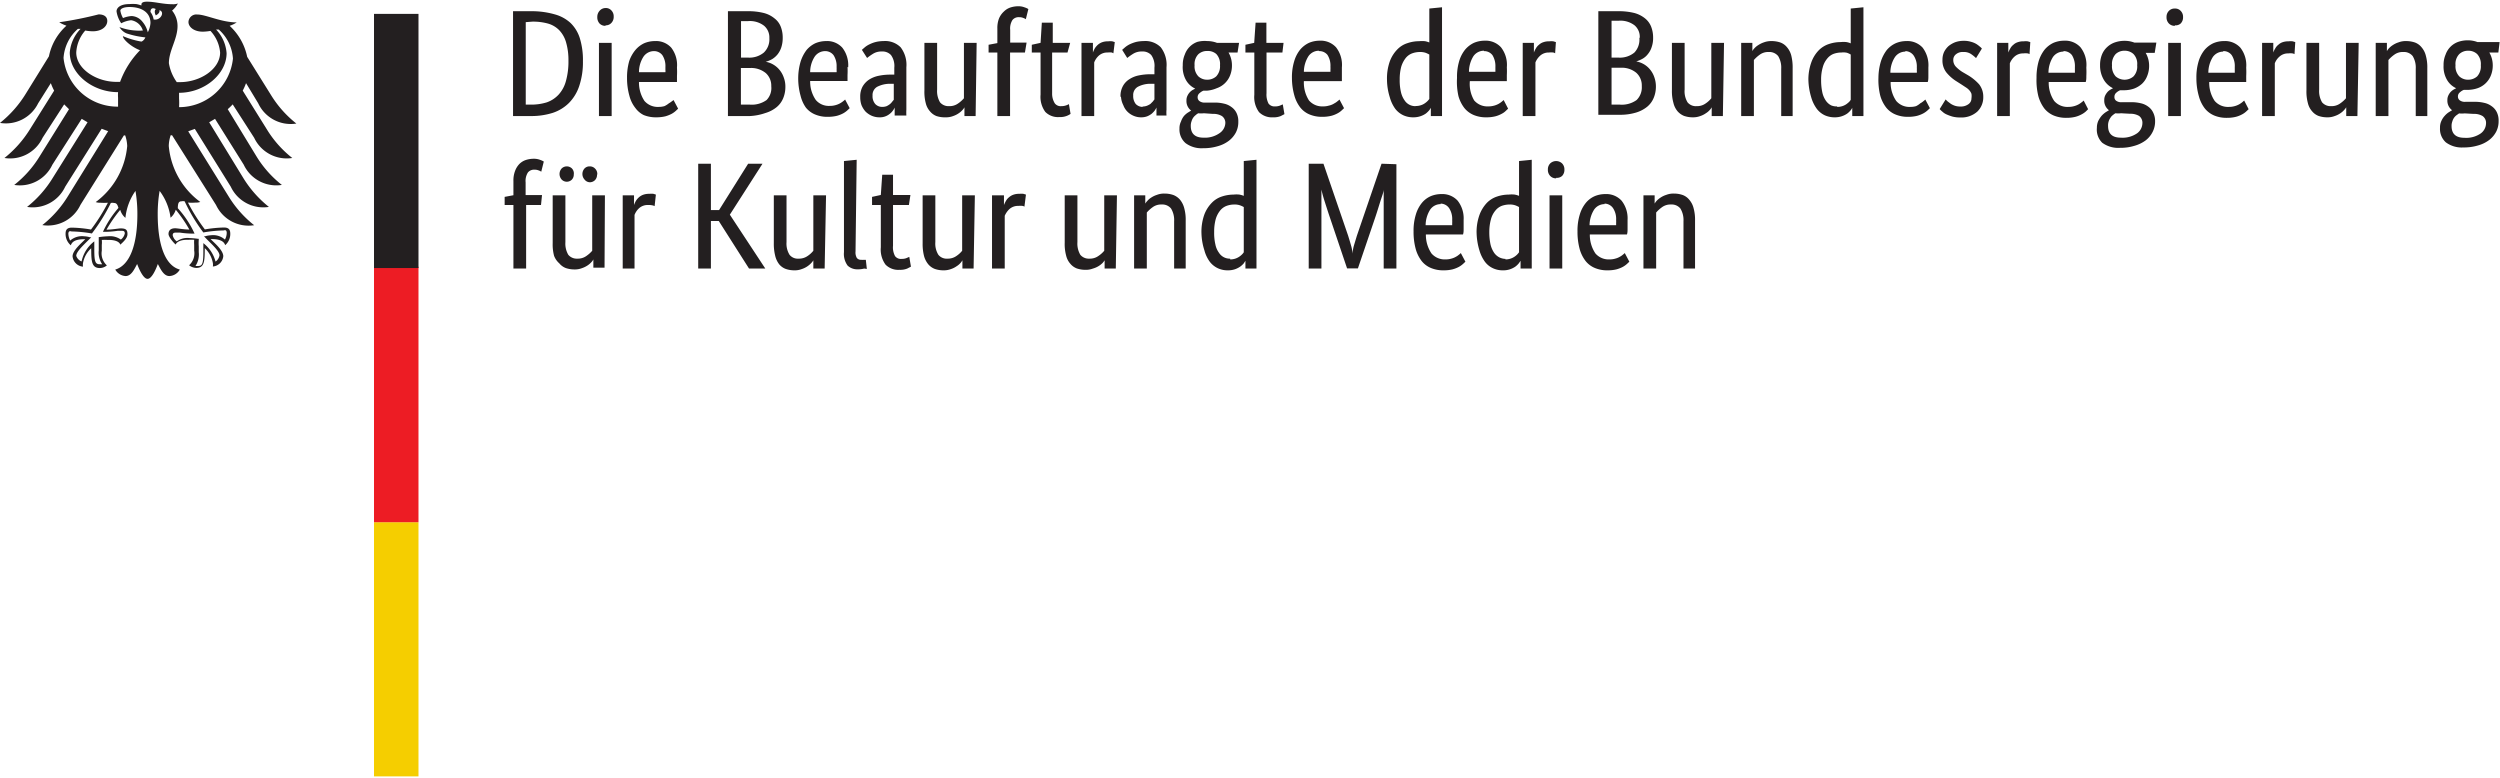 <?xml version="1.0" encoding="UTF-8"?>
<svg xmlns="http://www.w3.org/2000/svg" width="235.2" height="73.2" viewBox="0 0 196.72 60.96">
  <g>
    <g>
      <path d="M40.37,9V.75h1.54A6.51,6.51,0,0,1,43.66,1a3,3,0,0,1,1.24.68,2.87,2.87,0,0,1,.73,1.21,5.85,5.85,0,0,1,.24,1.8,5.87,5.87,0,0,1-.29,1.94,3.44,3.44,0,0,1-.81,1.34,3.27,3.27,0,0,1-1.28.78A5.56,5.56,0,0,1,41.8,9Zm1-7.39V8.1h.4a4.08,4.08,0,0,0,1.26-.18,2.3,2.3,0,0,0,.92-.6,2.56,2.56,0,0,0,.58-1.07,5.67,5.67,0,0,0,.2-1.6,5,5,0,0,0-.19-1.46A2.29,2.29,0,0,0,44,2.24a2,2,0,0,0-.89-.52,4.4,4.4,0,0,0-1.21-.15ZM48.13,9h-1V3.24h1Zm-.48-7.1a.62.62,0,0,1-.48-.19.72.72,0,0,1-.17-.5.7.7,0,0,1,.17-.48A.62.62,0,0,1,47.65.5a.58.58,0,0,1,.46.19.66.66,0,0,1,.18.48.68.68,0,0,1-.18.5A.58.58,0,0,1,47.65,1.86Zm5.62,3.31a5.85,5.85,0,0,1,0,.64c0,.18,0,.33,0,.47H50.28a2.61,2.61,0,0,0,.43,1.49,1.38,1.38,0,0,0,1.12.47,1.63,1.63,0,0,0,.45-.06A1.6,1.6,0,0,0,52.63,8a1.8,1.8,0,0,0,.25-.17A1.16,1.16,0,0,0,53,7.74l.36.68-.18.17a1.77,1.77,0,0,1-.32.23,2.6,2.6,0,0,1-.5.2,3,3,0,0,1-.71.08,2.54,2.54,0,0,1-1-.18A1.79,1.79,0,0,1,50,8.37a2.56,2.56,0,0,1-.47-.95A5.13,5.13,0,0,1,49.34,6a4.65,4.65,0,0,1,.17-1.32A2.79,2.79,0,0,1,50,3.8a2.06,2.06,0,0,1,.69-.53,2.19,2.19,0,0,1,.85-.17,1.61,1.61,0,0,1,1.28.52A2.24,2.24,0,0,1,53.27,5.17ZM51.46,3.89a1,1,0,0,0-.82.43,2.24,2.24,0,0,0-.36,1.23h2.08a.65.65,0,0,0,0-.17c0-.07,0-.16,0-.24a1.56,1.56,0,0,0-.24-.93A.82.82,0,0,0,51.46,3.89ZM61.59,2.84a2.37,2.37,0,0,1-.11.75,1.8,1.8,0,0,1-.29.55,1.7,1.7,0,0,1-.43.38,2.28,2.28,0,0,1-.51.21v0a1.73,1.73,0,0,1,.6.22,1.79,1.79,0,0,1,.49.42,1.88,1.88,0,0,1,.33.59,2,2,0,0,1,.13.74,2.31,2.31,0,0,1-.17.89,1.79,1.79,0,0,1-.52.71,2.52,2.52,0,0,1-.88.46A4.34,4.34,0,0,1,59,9H57.28V.75h1.58A4.93,4.93,0,0,1,60.1.89a2.19,2.19,0,0,1,.85.43,1.51,1.51,0,0,1,.49.66A2.35,2.35,0,0,1,61.59,2.84Zm-1.05,0a1.2,1.2,0,0,0-.41-.94,1.82,1.82,0,0,0-1.27-.37h-.55V4.4h.54A1.78,1.78,0,0,0,60.11,4,1.44,1.44,0,0,0,60.54,2.88Zm.15,3.78a1.32,1.32,0,0,0-.43-1A1.82,1.82,0,0,0,59,5.22h-.7V8.1H59a2,2,0,0,0,1.32-.36A1.35,1.35,0,0,0,60.69,6.66Zm6-1.49a5.85,5.85,0,0,1,0,.64c0,.18,0,.33,0,.47H63.75a2.54,2.54,0,0,0,.44,1.49,1.34,1.34,0,0,0,1.11.47,1.58,1.58,0,0,0,.45-.06A1.6,1.6,0,0,0,66.1,8a1.8,1.8,0,0,0,.25-.17,1.16,1.16,0,0,0,.15-.13l.36.68-.18.17a1.77,1.77,0,0,1-.32.23,2.36,2.36,0,0,1-.5.2,3,3,0,0,1-.71.08,2.45,2.45,0,0,1-1-.18,1.82,1.82,0,0,1-.74-.55A2.73,2.73,0,0,1,63,7.42,5.13,5.13,0,0,1,62.81,6,4.65,4.65,0,0,1,63,4.71a3,3,0,0,1,.47-.91,2.06,2.06,0,0,1,.69-.53A2.22,2.22,0,0,1,65,3.1a1.61,1.61,0,0,1,1.28.52A2.24,2.24,0,0,1,66.74,5.17ZM64.93,3.89a1,1,0,0,0-.82.43,2.24,2.24,0,0,0-.36,1.23h2.08a.65.65,0,0,0,0-.17,1.85,1.85,0,0,0,0-.24,1.56,1.56,0,0,0-.24-.93A.82.82,0,0,0,64.93,3.89ZM67.69,7.5a1.62,1.62,0,0,1,.19-.83,1.65,1.65,0,0,1,.51-.54,2.24,2.24,0,0,1,.76-.3,4.49,4.49,0,0,1,.92-.09h.3V5.2a1.46,1.46,0,0,0-.26-1,.91.91,0,0,0-.72-.28,1.23,1.23,0,0,0-.71.19,4.58,4.58,0,0,0-.45.32l-.41-.64.24-.21a1.81,1.81,0,0,1,.37-.23,2.52,2.52,0,0,1,.49-.18,2.77,2.77,0,0,1,.61-.07,1.72,1.72,0,0,1,1.34.49,2.27,2.27,0,0,1,.45,1.57V7.77c0,.24,0,.48,0,.72a4.43,4.43,0,0,0,0,.47h-.92l0-.63h0a1,1,0,0,1-.14.24,1.12,1.12,0,0,1-.24.25,1.21,1.21,0,0,1-.82.28,1.53,1.53,0,0,1-.6-.12,1.63,1.63,0,0,1-.49-.33,1.77,1.77,0,0,1-.32-.51A1.87,1.87,0,0,1,67.69,7.5Zm1.73.78a1,1,0,0,0,.35-.06A1.36,1.36,0,0,0,70,8.08a.85.85,0,0,0,.19-.19l.14-.17V6.46h-.31a2.2,2.2,0,0,0-1,.24.74.74,0,0,0-.36.69.93.93,0,0,0,.21.66A.74.74,0,0,0,69.42,8.28ZM76.77,9h-.88V8.31h0a.84.84,0,0,1-.15.21,1.56,1.56,0,0,1-.3.26A1.72,1.72,0,0,1,75,9a1.54,1.54,0,0,1-.58.1A2.12,2.12,0,0,1,73.69,9a1.24,1.24,0,0,1-.51-.37A1.48,1.48,0,0,1,72.85,8a3.44,3.44,0,0,1-.11-1V3.24h1V6.92a1.74,1.74,0,0,0,.23,1,.87.87,0,0,0,.72.3,1.14,1.14,0,0,0,.7-.21,2.35,2.35,0,0,0,.46-.41V3.24h1ZM80.65,4H79.48V9h-1V4h-.69V3.39l.69-.13V2.11a2.08,2.08,0,0,1,.13-.79A1.56,1.56,0,0,1,79,.77a1.31,1.31,0,0,1,.5-.31,2.05,2.05,0,0,1,.61-.1,1.31,1.31,0,0,1,.52.09,1.41,1.41,0,0,1,.29.13l-.2.8a.75.75,0,0,0-.2-.1.81.81,0,0,0-.33-.06.62.62,0,0,0-.52.22,1.24,1.24,0,0,0-.18.78v1h1.29ZM84,4H82.79V7.2A1.44,1.44,0,0,0,83,8a.57.57,0,0,0,.52.22,1.06,1.06,0,0,0,.37-.06,1.2,1.2,0,0,0,.22-.1l.13.77a1.44,1.44,0,0,1-.28.15,1.46,1.46,0,0,1-.61.1,1.4,1.4,0,0,1-1.1-.41,2,2,0,0,1-.37-1.36V4h-.69V3.39l.69-.15.1-1.59h.86V3.24h1.37Zm3.61.06L87.49,4a1.32,1.32,0,0,0-.32,0,1,1,0,0,0-.71.25,1.39,1.39,0,0,0-.36.53V9h-1V3.24H86V4h0a2.41,2.41,0,0,1,.15-.33,1.31,1.31,0,0,1,.24-.28,1.05,1.05,0,0,1,.34-.2,1.33,1.33,0,0,1,.47-.07,1.42,1.42,0,0,1,.33,0l.19.06Zm.56,3.41a1.62,1.62,0,0,1,.19-.83,1.46,1.46,0,0,1,.51-.54,2.11,2.11,0,0,1,.75-.3,4.59,4.59,0,0,1,.93-.09h.29V5.2a1.47,1.47,0,0,0-.25-1,.91.91,0,0,0-.72-.28,1.25,1.25,0,0,0-.72.19,4.58,4.58,0,0,0-.45.32l-.4-.64.24-.21a2,2,0,0,1,.36-.23,3.12,3.12,0,0,1,.49-.18,2.86,2.86,0,0,1,.62-.07,1.7,1.7,0,0,1,1.33.49,2.27,2.27,0,0,1,.45,1.57V7.77q0,.36,0,.72a2.73,2.73,0,0,0,0,.47H91l0-.63h0a1.62,1.62,0,0,1-.14.24,1.88,1.88,0,0,1-.24.25,1.46,1.46,0,0,1-.35.2,1.32,1.32,0,0,1-.47.08,1.46,1.46,0,0,1-.6-.12,1.51,1.51,0,0,1-.49-.33,1.42,1.42,0,0,1-.32-.51A1.66,1.66,0,0,1,88.21,7.5Zm1.72.78a1,1,0,0,0,.36-.06,1.71,1.71,0,0,0,.27-.14l.19-.19.13-.17V6.46h-.31a2.12,2.12,0,0,0-1,.24.74.74,0,0,0-.36.69,1,1,0,0,0,.2.66A.75.75,0,0,0,89.93,8.28ZM97.38,4h-.71a2,2,0,0,1,.27,1,2.09,2.09,0,0,1-.15.81,1.73,1.73,0,0,1-1.05,1A2.45,2.45,0,0,1,95,7h-.3a1,1,0,0,0-.3.19.4.4,0,0,0-.16.34.36.36,0,0,0,.14.29.67.67,0,0,0,.45.12h.72a3,3,0,0,1,.75.08,1.5,1.5,0,0,1,.6.27,1.21,1.21,0,0,1,.4.47,1.47,1.47,0,0,1,.14.69,1.79,1.79,0,0,1-.19.84,2,2,0,0,1-.56.66,2.56,2.56,0,0,1-.86.42,3.81,3.81,0,0,1-1.15.16,2.1,2.1,0,0,1-1.39-.4,1.42,1.42,0,0,1-.48-1.15,1.18,1.18,0,0,1,.12-.55A1.46,1.46,0,0,1,93.16,9a1.54,1.54,0,0,1,.31-.27l.26-.16v0a.93.93,0,0,1-.37-.8.8.8,0,0,1,.09-.39,1,1,0,0,1,.2-.28.91.91,0,0,1,.23-.17l.17-.09v0a1.62,1.62,0,0,1-.71-.64A2.07,2.07,0,0,1,93.07,5a2,2,0,0,1,.16-.84,1.63,1.63,0,0,1,1-1A2.27,2.27,0,0,1,95,3.1a2.1,2.1,0,0,1,.76.14h1.74ZM94.73,8.78a1.89,1.89,0,0,1-.44,0,1,1,0,0,0-.21.15.91.91,0,0,0-.19.2,1,1,0,0,0-.13.28,1,1,0,0,0-.06.37c0,.61.34.92,1,.92A2,2,0,0,0,96,10.32a1,1,0,0,0,.42-.78A.65.65,0,0,0,96.15,9a1.27,1.27,0,0,0-.7-.17ZM96,5a1.15,1.15,0,0,0-.29-.88A1,1,0,0,0,95,3.88a1,1,0,0,0-.71.26A1.11,1.11,0,0,0,94,5a1.13,1.13,0,0,0,.3.88,1,1,0,0,0,.69.26,1.05,1.05,0,0,0,.71-.26A1.16,1.16,0,0,0,96,5Zm4.91-1H99.66V7.2a1.53,1.53,0,0,0,.16.82.58.58,0,0,0,.52.22,1,1,0,0,0,.37-.06l.23-.1.13.77-.29.15a1.44,1.44,0,0,1-.6.1,1.43,1.43,0,0,1-1.11-.41,2,2,0,0,1-.37-1.36V4H98V3.39l.69-.15.11-1.59h.85V3.24H101Zm4.68,1.14c0,.25,0,.46,0,.64s0,.33,0,.47H102.6A2.61,2.61,0,0,0,103,7.77a1.37,1.37,0,0,0,1.11.47,1.53,1.53,0,0,0,.45-.06A1.27,1.27,0,0,0,105,8a1.35,1.35,0,0,0,.25-.17,1.16,1.16,0,0,0,.15-.13l.36.68-.18.17a1.47,1.47,0,0,1-.32.23,2.16,2.16,0,0,1-.5.2,2.87,2.87,0,0,1-.7.08,2.5,2.5,0,0,1-1-.18,1.82,1.82,0,0,1-.74-.55,2.73,2.73,0,0,1-.47-.95A5.13,5.13,0,0,1,101.66,6a4.3,4.3,0,0,1,.18-1.32,2.61,2.61,0,0,1,.47-.91,2.06,2.06,0,0,1,.69-.53,2.14,2.14,0,0,1,.84-.17,1.63,1.63,0,0,1,1.29.52A2.24,2.24,0,0,1,105.59,5.17Zm-1.81-1.28a1,1,0,0,0-.82.43,2.33,2.33,0,0,0-.36,1.23h2.09s0-.09,0-.17a1.85,1.85,0,0,0,0-.24,1.56,1.56,0,0,0-.24-.93A.82.82,0,0,0,103.78,3.89Zm5.36,2.29a4.06,4.06,0,0,1,.22-1.45,2.65,2.65,0,0,1,.59-.94,1.9,1.9,0,0,1,.81-.5,2.83,2.83,0,0,1,.9-.15,2.33,2.33,0,0,1,.48,0,1.87,1.87,0,0,1,.33.1V.54l1-.1V9h-.88V8.35h0a1.57,1.57,0,0,1-.13.2,2.11,2.11,0,0,1-.26.25,1.64,1.64,0,0,1-.42.21,1.72,1.72,0,0,1-.58.09,1.83,1.83,0,0,1-.77-.16,1.72,1.72,0,0,1-.64-.51,2.85,2.85,0,0,1-.43-.91A4.73,4.73,0,0,1,109.14,6.18Zm2.26,2.06a1.25,1.25,0,0,0,.4-.06,1.12,1.12,0,0,0,.31-.15,1.42,1.42,0,0,0,.22-.18,1,1,0,0,0,.14-.17V4.16a2.09,2.09,0,0,0-.3-.14,1.37,1.37,0,0,0-.44-.06,1.8,1.8,0,0,0-.62.11,1.18,1.18,0,0,0-.51.38,2.1,2.1,0,0,0-.34.67,3.78,3.78,0,0,0-.12,1,4,4,0,0,0,.1,1,1.81,1.81,0,0,0,.28.64,1,1,0,0,0,.88.46Zm7.17-3.07a6.13,6.13,0,0,1,0,.64c0,.18,0,.33,0,.47h-2.91A2.54,2.54,0,0,0,116,7.77a1.37,1.37,0,0,0,1.11.47,1.65,1.65,0,0,0,.46-.06,1.6,1.6,0,0,0,.35-.14,1.8,1.8,0,0,0,.25-.17l.15-.13.35.68-.18.17a1.26,1.26,0,0,1-.32.23,2.16,2.16,0,0,1-.5.2,2.81,2.81,0,0,1-.7.08,2.5,2.5,0,0,1-1-.18,1.89,1.89,0,0,1-.74-.55,2.73,2.73,0,0,1-.47-.95A5.16,5.16,0,0,1,114.65,6a4.32,4.32,0,0,1,.17-1.32,2.61,2.61,0,0,1,.47-.91,2.06,2.06,0,0,1,.69-.53,2.14,2.14,0,0,1,.84-.17,1.63,1.63,0,0,1,1.29.52A2.24,2.24,0,0,1,118.57,5.17Zm-1.8-1.28a1,1,0,0,0-.83.43,2.34,2.34,0,0,0-.35,1.23h2.08s0-.09,0-.17V5.14a1.64,1.64,0,0,0-.23-.93A.82.82,0,0,0,116.77,3.89Zm5.6.2a.45.45,0,0,0-.15-.06,1.34,1.34,0,0,0-.33,0,1,1,0,0,0-.7.25,1.42,1.42,0,0,0-.37.53V9h-1V3.24h.88V4h0a1.66,1.66,0,0,1,.16-.33.92.92,0,0,1,.24-.28.88.88,0,0,1,.34-.2,1.29,1.29,0,0,1,.47-.07,1.39,1.39,0,0,1,.32,0l.2.06Zm7.71-1.25a2.12,2.12,0,0,1-.11.75,1.6,1.6,0,0,1-.29.55,1.42,1.42,0,0,1-.43.38,2.41,2.41,0,0,1-.5.21v0a1.89,1.89,0,0,1,.6.22,1.79,1.79,0,0,1,.49.42,1.88,1.88,0,0,1,.33.59,2.17,2.17,0,0,1,.13.74,2.31,2.31,0,0,1-.17.89,1.79,1.79,0,0,1-.52.71,2.57,2.57,0,0,1-.89.46,4.29,4.29,0,0,1-1.27.17h-1.68V.75h1.59a5,5,0,0,1,1.24.14,2.27,2.27,0,0,1,.85.43,1.57,1.57,0,0,1,.48.66A2.35,2.35,0,0,1,130.08,2.84Zm-1.05,0a1.19,1.19,0,0,0-.4-.94,1.82,1.82,0,0,0-1.27-.37h-.55V4.4h.53A1.79,1.79,0,0,0,128.61,4,1.47,1.47,0,0,0,129,2.88Zm.16,3.78a1.33,1.33,0,0,0-.44-1,1.79,1.79,0,0,0-1.24-.39h-.7V8.1h.64a2,2,0,0,0,1.33-.36A1.39,1.39,0,0,0,129.19,6.66ZM135.57,9h-.88V8.31h0a.84.84,0,0,1-.15.21,1.37,1.37,0,0,1-.31.26,1.65,1.65,0,0,1-.44.22,1.57,1.57,0,0,1-.58.1,2.08,2.08,0,0,1-.69-.11,1.35,1.35,0,0,1-.52-.37,1.58,1.58,0,0,1-.32-.65,3.4,3.4,0,0,1-.12-1V3.24h1V6.92a1.67,1.67,0,0,0,.23,1,.84.84,0,0,0,.72.3,1.14,1.14,0,0,0,.7-.21,2,2,0,0,0,.45-.41V3.24h1Zm4.59,0V5.28a1.75,1.75,0,0,0-.24-1,.9.9,0,0,0-.75-.32,1.11,1.11,0,0,0-.71.22,2.65,2.65,0,0,0-.45.41V9h-1V3.24h.88v.65h0a.84.84,0,0,1,.15-.21,1.37,1.37,0,0,1,.31-.26,1.88,1.88,0,0,1,.45-.22,1.64,1.64,0,0,1,.6-.1,2.17,2.17,0,0,1,.69.11,1.21,1.21,0,0,1,.52.37,1.6,1.6,0,0,1,.34.65,3.84,3.84,0,0,1,.11,1V9Zm2.14-2.78a4,4,0,0,1,.23-1.45,2.64,2.64,0,0,1,.58-.94,2,2,0,0,1,.81-.5,2.85,2.85,0,0,1,.91-.15,2.17,2.17,0,0,1,.47,0,1.45,1.45,0,0,1,.33.1V.54l1-.1V9h-.88V8.35h0a.91.91,0,0,1-.13.2,1.57,1.57,0,0,1-.26.25,1.64,1.64,0,0,1-.42.21,1.68,1.68,0,0,1-.58.09,1.87,1.87,0,0,1-.77-.16,1.69,1.69,0,0,1-.63-.51,2.86,2.86,0,0,1-.44-.91A5.12,5.12,0,0,1,142.3,6.18Zm2.26,2.06a1.31,1.31,0,0,0,.41-.06,1.28,1.28,0,0,0,.31-.15,2.13,2.13,0,0,0,.22-.18.86.86,0,0,0,.13-.17V4.16a1.4,1.4,0,0,0-.3-.14A1.31,1.31,0,0,0,144.9,4a1.85,1.85,0,0,0-.63.11,1.22,1.22,0,0,0-.5.38,1.76,1.76,0,0,0-.34.67,3.4,3.4,0,0,0-.13,1,4.51,4.51,0,0,0,.1,1,1.81,1.81,0,0,0,.28.64,1.15,1.15,0,0,0,.41.36A1.1,1.1,0,0,0,144.56,8.24Zm7.18-3.07c0,.25,0,.46,0,.64s0,.33-.05.47h-2.92a2.54,2.54,0,0,0,.44,1.49,1.36,1.36,0,0,0,1.11.47,1.53,1.53,0,0,0,.45-.06A1.42,1.42,0,0,0,151.1,8a1.35,1.35,0,0,0,.25-.17,1.16,1.16,0,0,0,.15-.13l.36.68-.18.17a1.77,1.77,0,0,1-.32.23,2.36,2.36,0,0,1-.5.2,2.87,2.87,0,0,1-.7.08,2.5,2.5,0,0,1-1-.18,1.82,1.82,0,0,1-.74-.55,2.73,2.73,0,0,1-.47-.95A5.13,5.13,0,0,1,147.81,6,4.65,4.65,0,0,1,148,4.71a3,3,0,0,1,.47-.91,2,2,0,0,1,.7-.53A2.14,2.14,0,0,1,150,3.1a1.63,1.63,0,0,1,1.29.52A2.29,2.29,0,0,1,151.74,5.17Zm-1.81-1.28a1,1,0,0,0-.82.43,2.24,2.24,0,0,0-.36,1.23h2.08a.65.65,0,0,0,0-.17,1.85,1.85,0,0,0,0-.24,1.56,1.56,0,0,0-.24-.93A.82.82,0,0,0,149.93,3.89Zm5.56.51a2.64,2.64,0,0,0-.35-.29,1,1,0,0,0-.65-.19.82.82,0,0,0-.58.18.54.54,0,0,0-.21.43.75.75,0,0,0,.19.53,2.59,2.59,0,0,0,.56.45l.36.21a3.76,3.76,0,0,1,.92.74,1.57,1.57,0,0,1,.33,1,1.56,1.56,0,0,1-.47,1.15,1.87,1.87,0,0,1-1.35.46,2.27,2.27,0,0,1-.61-.07,3.44,3.44,0,0,1-.46-.17,1.11,1.11,0,0,1-.32-.21,1.49,1.49,0,0,1-.22-.21l.47-.76a1.35,1.35,0,0,0,.17.17l.24.18a1.57,1.57,0,0,0,.32.15,1.33,1.33,0,0,0,.42.06,1,1,0,0,0,.65-.19.55.55,0,0,0,.23-.46,1.18,1.18,0,0,0,0-.35.92.92,0,0,0-.16-.27,1.25,1.25,0,0,0-.27-.23l-.35-.23-.36-.23a3.24,3.24,0,0,1-.84-.73,1.52,1.52,0,0,1-.3-1,1.41,1.41,0,0,1,.12-.59,1.6,1.6,0,0,1,.35-.47,2,2,0,0,1,.53-.31,2,2,0,0,1,.65-.11,1.89,1.89,0,0,1,.57.07,1.75,1.75,0,0,1,.41.16,1.82,1.82,0,0,1,.29.21,1,1,0,0,1,.18.17Zm4.21-.31a.37.37,0,0,0-.15-.06,1.34,1.34,0,0,0-.33,0,1,1,0,0,0-.7.25,1.42,1.42,0,0,0-.37.53V9h-1V3.24h.88V4h0a2.49,2.49,0,0,1,.16-.33.92.92,0,0,1,.24-.28.88.88,0,0,1,.34-.2,1.29,1.29,0,0,1,.47-.07,1.39,1.39,0,0,1,.32,0l.2.06Zm4.47,1.08a6.13,6.13,0,0,1,0,.64c0,.18,0,.33-.05.47h-2.91a2.54,2.54,0,0,0,.43,1.49,1.37,1.37,0,0,0,1.11.47,1.65,1.65,0,0,0,.46-.06,1.6,1.6,0,0,0,.35-.14,1.8,1.8,0,0,0,.25-.17,1.16,1.16,0,0,0,.15-.13l.35.68-.17.17a1.57,1.57,0,0,1-.33.23,2.16,2.16,0,0,1-.5.2,2.81,2.81,0,0,1-.7.08,2.54,2.54,0,0,1-1-.18,1.89,1.89,0,0,1-.74-.55,2.91,2.91,0,0,1-.47-.95A5.16,5.16,0,0,1,160.25,6a4.65,4.65,0,0,1,.17-1.32,2.79,2.79,0,0,1,.47-.91,2.06,2.06,0,0,1,.69-.53,2.15,2.15,0,0,1,.85-.17,1.62,1.62,0,0,1,1.28.52A2.24,2.24,0,0,1,164.17,5.17Zm-1.8-1.28a1,1,0,0,0-.83.43,2.34,2.34,0,0,0-.35,1.23h2.08s0-.09,0-.17V5.14a1.64,1.64,0,0,0-.23-.93A.82.82,0,0,0,162.37,3.89Zm7.18.1h-.71a2,2,0,0,1,.27,1,2.09,2.09,0,0,1-.15.81,1.64,1.64,0,0,1-.41.62,2,2,0,0,1-.63.38,2.45,2.45,0,0,1-.78.13h-.31a1,1,0,0,0-.3.19.42.42,0,0,0-.15.34.35.35,0,0,0,.13.29.67.67,0,0,0,.45.12h.73a3,3,0,0,1,.75.08,1.5,1.5,0,0,1,.6.27,1.19,1.19,0,0,1,.39.47,1.47,1.47,0,0,1,.15.69,1.8,1.8,0,0,1-.2.84,1.93,1.93,0,0,1-.55.66,2.71,2.71,0,0,1-.87.42,3.7,3.7,0,0,1-1.14.16,2.12,2.12,0,0,1-1.4-.4A1.44,1.44,0,0,1,165,9.93a1.31,1.31,0,0,1,.11-.55,2.08,2.08,0,0,1,.27-.41,1.87,1.87,0,0,1,.31-.27l.26-.16v0a.93.93,0,0,1-.37-.8.8.8,0,0,1,.09-.39,1.26,1.26,0,0,1,.2-.28,1.13,1.13,0,0,1,.23-.17l.17-.09v0a1.68,1.68,0,0,1-.71-.64A2.17,2.17,0,0,1,165.25,5a2.17,2.17,0,0,1,.15-.84,1.63,1.63,0,0,1,.42-.6,1.7,1.7,0,0,1,.61-.36,2.33,2.33,0,0,1,.76-.12,2.14,2.14,0,0,1,.76.14h1.73ZM166.9,8.78a1.94,1.94,0,0,1-.44,0,1.37,1.37,0,0,0-.21.15.7.7,0,0,0-.18.2,1,1,0,0,0-.14.28,1,1,0,0,0-.05.37c0,.61.33.92,1,.92a2,2,0,0,0,1.28-.34,1,1,0,0,0,.42-.78.67.67,0,0,0-.26-.59,1.32,1.32,0,0,0-.7-.17ZM168.17,5a1.11,1.11,0,0,0-.29-.88,1,1,0,0,0-.68-.26,1,1,0,0,0-.72.26,1.15,1.15,0,0,0-.29.88,1.16,1.16,0,0,0,.29.88,1.07,1.07,0,0,0,1.4,0A1.13,1.13,0,0,0,168.17,5ZM171.61,9h-1V3.24h1Zm-.47-7.1a.62.62,0,0,1-.48-.19.68.68,0,0,1-.18-.5.66.66,0,0,1,.18-.48.62.62,0,0,1,.48-.19.59.59,0,0,1,.46.19.66.66,0,0,1,.18.48.68.68,0,0,1-.18.5A.59.59,0,0,1,171.14,1.86Zm5.61,3.31a6.13,6.13,0,0,1,0,.64c0,.18,0,.33,0,.47h-2.91a2.54,2.54,0,0,0,.43,1.49,1.37,1.37,0,0,0,1.11.47,1.65,1.65,0,0,0,.46-.06,1.6,1.6,0,0,0,.35-.14,1.8,1.8,0,0,0,.25-.17l.15-.13.35.68-.18.17a1.47,1.47,0,0,1-.32.23,2.16,2.16,0,0,1-.5.2,2.87,2.87,0,0,1-.7.08,2.5,2.5,0,0,1-1-.18,1.89,1.89,0,0,1-.74-.55,2.73,2.73,0,0,1-.47-.95A5.16,5.16,0,0,1,172.83,6,4.32,4.32,0,0,1,173,4.71a2.61,2.61,0,0,1,.47-.91,2.06,2.06,0,0,1,.69-.53A2.14,2.14,0,0,1,175,3.1a1.63,1.63,0,0,1,1.29.52A2.24,2.24,0,0,1,176.75,5.17Zm-1.81-1.28a1,1,0,0,0-.82.43,2.34,2.34,0,0,0-.35,1.23h2.08s0-.09,0-.17V5.14a1.56,1.56,0,0,0-.24-.93A.79.79,0,0,0,174.94,3.89Zm5.61.2a.44.44,0,0,0-.16-.06,1.19,1.19,0,0,0-.32,0,1,1,0,0,0-.7.25,1.31,1.31,0,0,0-.37.53V9h-1V3.24h.88V4h0a1.66,1.66,0,0,1,.16-.33.92.92,0,0,1,.24-.28.91.91,0,0,1,.33-.2,1.37,1.37,0,0,1,.47-.07,1.42,1.42,0,0,1,.33,0l.2.06ZM185.5,9h-.88V8.31h0a1.45,1.45,0,0,1-.16.21,1.56,1.56,0,0,1-.3.26,1.72,1.72,0,0,1-.45.22,1.54,1.54,0,0,1-.58.1,2.12,2.12,0,0,1-.69-.11,1.24,1.24,0,0,1-.51-.37,1.48,1.48,0,0,1-.33-.65,3.44,3.44,0,0,1-.11-1V3.24h1V6.92a1.74,1.74,0,0,0,.23,1,.87.87,0,0,0,.72.3,1.14,1.14,0,0,0,.7-.21,2.35,2.35,0,0,0,.46-.41V3.24h1Zm4.59,0V5.28a1.75,1.75,0,0,0-.24-1,.88.88,0,0,0-.74-.32,1.12,1.12,0,0,0-.72.22,2.65,2.65,0,0,0-.45.41V9h-1V3.24h.88v.65h0a1.24,1.24,0,0,1,.15-.21,1.64,1.64,0,0,1,.31-.26,1.79,1.79,0,0,1,.46-.22,1.55,1.55,0,0,1,.59-.1,2.17,2.17,0,0,1,.69.11,1.21,1.21,0,0,1,.52.37,1.6,1.6,0,0,1,.34.65,3.4,3.4,0,0,1,.12,1V9Zm6.5-5h-.71a2,2,0,0,1,.27,1,2.09,2.09,0,0,1-.15.81,1.73,1.73,0,0,1-1.05,1,2.45,2.45,0,0,1-.78.13h-.3a1,1,0,0,0-.3.19.4.4,0,0,0-.16.34.36.36,0,0,0,.14.29.67.67,0,0,0,.45.12h.72a3,3,0,0,1,.75.08,1.5,1.5,0,0,1,.6.27,1.21,1.21,0,0,1,.4.47,1.47,1.47,0,0,1,.14.69,1.79,1.79,0,0,1-.19.84,2,2,0,0,1-.56.66,2.56,2.56,0,0,1-.86.42,3.81,3.81,0,0,1-1.15.16,2.1,2.1,0,0,1-1.39-.4A1.41,1.41,0,0,1,192,9.93a1.18,1.18,0,0,1,.11-.55,1.46,1.46,0,0,1,.27-.41,1.54,1.54,0,0,1,.31-.27l.26-.16v0a.93.93,0,0,1-.37-.8.8.8,0,0,1,.09-.39,1,1,0,0,1,.2-.28,1.13,1.13,0,0,1,.23-.17l.17-.09v0a1.62,1.62,0,0,1-.71-.64A2.07,2.07,0,0,1,192.28,5a2,2,0,0,1,.16-.84,1.63,1.63,0,0,1,1-1,2.27,2.27,0,0,1,.75-.12,2.1,2.1,0,0,1,.76.14h1.74Zm-2.65,4.79a1.89,1.89,0,0,1-.44,0l-.21.15a.91.91,0,0,0-.19.2,1,1,0,0,0-.13.28,1,1,0,0,0-.06.37c0,.61.34.92,1,.92a2,2,0,0,0,1.29-.34,1,1,0,0,0,.42-.78.65.65,0,0,0-.27-.59,1.27,1.27,0,0,0-.7-.17ZM195.21,5a1.15,1.15,0,0,0-.29-.88,1,1,0,0,0-.69-.26,1,1,0,0,0-.71.26,1.11,1.11,0,0,0-.3.88,1.13,1.13,0,0,0,.3.88,1,1,0,0,0,.69.26,1.05,1.05,0,0,0,.71-.26A1.16,1.16,0,0,0,195.21,5ZM42.57,16H41.4V21h-1V16h-.69v-.64l.69-.13V14.11a2.08,2.08,0,0,1,.13-.79,1.56,1.56,0,0,1,.34-.55,1.31,1.31,0,0,1,.5-.31,2.05,2.05,0,0,1,.61-.1,1.4,1.4,0,0,1,.53.09,1.53,1.53,0,0,1,.28.13l-.2.8a.75.75,0,0,0-.2-.1.81.81,0,0,0-.33-.06.62.62,0,0,0-.52.22,1.24,1.24,0,0,0-.18.78v1h1.29Zm5,4.93h-.88v-.65h0a.84.84,0,0,1-.15.21,1.56,1.56,0,0,1-.3.26,1.88,1.88,0,0,1-.45.22,1.54,1.54,0,0,1-.58.1,2.12,2.12,0,0,1-.69-.11,1.24,1.24,0,0,1-.51-.37A1.48,1.48,0,0,1,43.6,20a3.44,3.44,0,0,1-.11-1V15.24h1v3.68a1.74,1.74,0,0,0,.23,1,.87.87,0,0,0,.72.3,1.14,1.14,0,0,0,.7-.21,2.35,2.35,0,0,0,.46-.41V15.24h1ZM45.15,13.6A.57.57,0,0,1,45,14a.56.56,0,0,1-.8,0,.65.65,0,0,1,0-.88.58.58,0,0,1,.8,0A.57.57,0,0,1,45.15,13.6Zm1.83,0a.6.6,0,0,1-.16.44.57.57,0,0,1-.41.17A.54.54,0,0,1,46,14a.65.65,0,0,1,0-.88.54.54,0,0,1,.4-.16.56.56,0,0,1,.41.16A.6.6,0,0,1,47,13.6Zm4.53,2.49a.53.53,0,0,0-.16-.06A1.32,1.32,0,0,0,51,16a1,1,0,0,0-.71.25,1.39,1.39,0,0,0-.36.53V21H49V15.24h.89V16h0a2.41,2.41,0,0,1,.15-.33,1.31,1.31,0,0,1,.24-.28,1.05,1.05,0,0,1,.34-.2,1.33,1.33,0,0,1,.47-.07,1.42,1.42,0,0,1,.33,0l.19.06Zm5.92.67L60.22,21H58.94l-2.38-3.74h-.62V21h-1V12.75h1V16.4h.64l2.29-3.65H60ZM64.89,21H64v-.65h0a1,1,0,0,1-.16.21,1.74,1.74,0,0,1-.75.48,1.5,1.5,0,0,1-.58.1,2.06,2.06,0,0,1-.68-.11,1.21,1.21,0,0,1-.52-.37A1.73,1.73,0,0,1,61,20a3.84,3.84,0,0,1-.11-1V15.24h1v3.68a1.66,1.66,0,0,0,.24,1,.83.83,0,0,0,.71.3,1.17,1.17,0,0,0,.71-.21,2,2,0,0,0,.45-.41V15.24h1Zm2.43-1.34a.87.87,0,0,0,.1.5.4.4,0,0,0,.35.15.69.69,0,0,0,.22,0,.38.38,0,0,0,.14,0l.08.72L68,21a1.78,1.78,0,0,1-.51.06,1.1,1.1,0,0,1-.79-.29,1.54,1.54,0,0,1-.29-1.06V12.54l1-.1ZM71.52,16H70.27V19.2a1.44,1.44,0,0,0,.16.82.57.57,0,0,0,.52.22,1,1,0,0,0,.37-.06l.23-.1.13.77-.29.15a1.46,1.46,0,0,1-.61.1,1.4,1.4,0,0,1-1.1-.41,2,2,0,0,1-.37-1.36V16h-.69v-.64l.69-.15.11-1.59h.85v1.59h1.37ZM76.61,21h-.88v-.65h0a1.24,1.24,0,0,1-.15.21,1.37,1.37,0,0,1-.31.26,1.65,1.65,0,0,1-.44.22,1.59,1.59,0,0,1-.59.1,2.06,2.06,0,0,1-.68-.11,1.28,1.28,0,0,1-.52-.37,1.73,1.73,0,0,1-.33-.65,3.84,3.84,0,0,1-.11-1V15.24h1v3.68a1.66,1.66,0,0,0,.24,1,.84.84,0,0,0,.72.3,1.16,1.16,0,0,0,.7-.21,2,2,0,0,0,.45-.41V15.24h1Zm4-4.87a.37.37,0,0,0-.15-.06,1.32,1.32,0,0,0-.32,0,1,1,0,0,0-.71.25,1.55,1.55,0,0,0-.37.53V21h-1V15.24H79V16h0a2.49,2.49,0,0,1,.16-.33.92.92,0,0,1,.24-.28,1,1,0,0,1,.34-.2,1.29,1.29,0,0,1,.47-.07,1.39,1.39,0,0,1,.32,0l.2.06ZM87.8,21h-.88v-.65h0a1.45,1.45,0,0,1-.16.21A1.74,1.74,0,0,1,86,21a1.54,1.54,0,0,1-.58.1,2.12,2.12,0,0,1-.69-.11,1.24,1.24,0,0,1-.51-.37,1.48,1.48,0,0,1-.33-.65,3.44,3.44,0,0,1-.11-1V15.24h1v3.68a1.74,1.74,0,0,0,.23,1,.87.87,0,0,0,.72.3,1.14,1.14,0,0,0,.7-.21,2.09,2.09,0,0,0,.46-.41V15.24h1Zm4.59,0V17.28a1.75,1.75,0,0,0-.24-1,.88.88,0,0,0-.74-.32,1.12,1.12,0,0,0-.72.22,2.65,2.65,0,0,0-.45.41V21h-1V15.24h.88v.65h0a1,1,0,0,1,.16-.21,1.31,1.31,0,0,1,.3-.26,1.79,1.79,0,0,1,.46-.22,1.55,1.55,0,0,1,.59-.1,2.08,2.08,0,0,1,.69.11,1.31,1.31,0,0,1,.53.37,1.73,1.73,0,0,1,.33.65,3.4,3.4,0,0,1,.12,1V21Zm2.15-2.78a4.06,4.06,0,0,1,.22-1.45,2.65,2.65,0,0,1,.59-.94,1.93,1.93,0,0,1,.8-.5,2.94,2.94,0,0,1,.91-.15,2.17,2.17,0,0,1,.47,0,1.75,1.75,0,0,1,.34.1V12.54l1-.1V21H98v-.61h0l-.13.2a1.69,1.69,0,0,1-.27.25,1.74,1.74,0,0,1-.41.21,1.72,1.72,0,0,1-.58.09,1.83,1.83,0,0,1-.77-.16,1.72,1.72,0,0,1-.64-.51,2.65,2.65,0,0,1-.43-.91A4.73,4.73,0,0,1,94.54,18.18Zm2.26,2.06a1.25,1.25,0,0,0,.4-.06,1.28,1.28,0,0,0,.31-.15,1.42,1.42,0,0,0,.22-.18,1,1,0,0,0,.14-.17V16.16a1.8,1.8,0,0,0-.31-.14,1.31,1.31,0,0,0-.43-.06,1.8,1.8,0,0,0-.62.11,1.18,1.18,0,0,0-.51.38,1.92,1.92,0,0,0-.34.67,3.78,3.78,0,0,0-.12,1,4,4,0,0,0,.1,1,1.65,1.65,0,0,0,.28.64,1,1,0,0,0,.88.46Zm13.08-7.49V21h-1v-5.3c0-.21,0-.39,0-.55s0-.28,0-.37h0c0,.19-.12.48-.25.89s-.26.85-.42,1.32l-1.36,4H106l-1.35-4c-.16-.47-.3-.91-.43-1.32s-.2-.7-.24-.89h0q0,.15,0,.39c0,.15,0,.33,0,.54V21h-1V12.75h1.16l1.94,5.66c.08.26.16.52.23.77a3,3,0,0,1,.12.65h0a2.94,2.94,0,0,1,.11-.65l.23-.76,1.94-5.67Zm5.29,4.42c0,.25,0,.46,0,.64s0,.33-.05.47h-2.92a2.61,2.61,0,0,0,.44,1.49,1.37,1.37,0,0,0,1.11.47,1.53,1.53,0,0,0,.45-.06,1.42,1.42,0,0,0,.35-.14,1.35,1.35,0,0,0,.25-.17,1.16,1.16,0,0,0,.15-.13l.36.68-.18.17a1.77,1.77,0,0,1-.32.23,2.36,2.36,0,0,1-.5.2,2.87,2.87,0,0,1-.7.08,2.5,2.5,0,0,1-1-.18,1.82,1.82,0,0,1-.74-.55,2.73,2.73,0,0,1-.47-.95,5.13,5.13,0,0,1-.17-1.39,4.3,4.3,0,0,1,.18-1.32,2.61,2.61,0,0,1,.47-.91,1.88,1.88,0,0,1,.69-.53,2.14,2.14,0,0,1,.84-.17,1.63,1.63,0,0,1,1.29.52A2.24,2.24,0,0,1,115.17,17.17Zm-1.81-1.28a1,1,0,0,0-.82.43,2.33,2.33,0,0,0-.36,1.23h2.09s0-.09,0-.17a1.85,1.85,0,0,0,0-.24,1.56,1.56,0,0,0-.24-.93A.82.82,0,0,0,113.36,15.89Zm2.83,2.29a4,4,0,0,1,.23-1.45,2.79,2.79,0,0,1,.58-.94,2,2,0,0,1,.81-.5,2.89,2.89,0,0,1,.91-.15,2.17,2.17,0,0,1,.47,0,1.75,1.75,0,0,1,.34.1V12.54l1-.1V21h-.88v-.61h0l-.14.2a1.57,1.57,0,0,1-.26.25,1.65,1.65,0,0,1-1,.3,1.79,1.79,0,0,1-.76-.16,1.65,1.65,0,0,1-.64-.51,2.86,2.86,0,0,1-.44-.91A5.12,5.12,0,0,1,116.19,18.18Zm2.27,2.06a1.25,1.25,0,0,0,.4-.06,1.28,1.28,0,0,0,.31-.15,1.42,1.42,0,0,0,.22-.18,1.77,1.77,0,0,0,.14-.17V16.16a1.8,1.8,0,0,0-.31-.14,1.31,1.31,0,0,0-.43-.06,1.9,1.9,0,0,0-.63.11,1.22,1.22,0,0,0-.5.38,1.76,1.76,0,0,0-.34.67,3.75,3.75,0,0,0-.13,1,4.51,4.51,0,0,0,.1,1,2,2,0,0,0,.28.64,1.15,1.15,0,0,0,.41.36A1.12,1.12,0,0,0,118.46,20.24Zm4.47.72h-1V15.24h1Zm-.48-7.1a.61.61,0,0,1-.47-.19.68.68,0,0,1-.18-.5.66.66,0,0,1,.18-.48.68.68,0,0,1,.94,0,.66.66,0,0,1,.18.48.68.68,0,0,1-.18.5A.61.61,0,0,1,122.45,13.86Zm5.62,3.31c0,.25,0,.46,0,.64s0,.33-.05.47h-2.92a2.61,2.61,0,0,0,.44,1.49,1.37,1.37,0,0,0,1.11.47,1.53,1.53,0,0,0,.45-.06,1.42,1.42,0,0,0,.35-.14,1.35,1.35,0,0,0,.25-.17,1.16,1.16,0,0,0,.15-.13l.36.68-.18.17a1.77,1.77,0,0,1-.32.23,2.36,2.36,0,0,1-.5.2,2.87,2.87,0,0,1-.7.08,2.5,2.5,0,0,1-1-.18,1.82,1.82,0,0,1-.74-.55,2.73,2.73,0,0,1-.47-.95,5.13,5.13,0,0,1-.17-1.39,4.3,4.3,0,0,1,.18-1.32,2.61,2.61,0,0,1,.47-.91,1.88,1.88,0,0,1,.69-.53,2.14,2.14,0,0,1,.84-.17,1.63,1.63,0,0,1,1.29.52A2.24,2.24,0,0,1,128.07,17.17Zm-1.81-1.28a1,1,0,0,0-.82.43,2.33,2.33,0,0,0-.36,1.23h2.09s0-.09,0-.17a1.85,1.85,0,0,0,0-.24,1.56,1.56,0,0,0-.24-.93A.82.82,0,0,0,126.26,15.89ZM132.47,21V17.28a1.75,1.75,0,0,0-.24-1,.88.88,0,0,0-.74-.32,1.12,1.12,0,0,0-.72.22,2.65,2.65,0,0,0-.45.41V21h-1V15.24h.88v.65h0a1.24,1.24,0,0,1,.15-.21,1.64,1.64,0,0,1,.31-.26,1.79,1.79,0,0,1,.46-.22,1.55,1.55,0,0,1,.59-.1,2.08,2.08,0,0,1,.69.11,1.21,1.21,0,0,1,.52.37,1.6,1.6,0,0,1,.34.65,3.4,3.4,0,0,1,.12,1V21Z" style="fill:#231f20"></path>
    </g>
    <g id="a9297fe8-2571-4964-bb67-d2542a0385ed" data-name="Adler und Saeulenelement">
      <polygon points="31.43 40.96 32.93 40.96 32.93 60.96 29.43 60.96 29.43 40.96 31.43 40.96" style="fill:#f5ce00"></polygon>
      <polygon points="31.43 20.86 32.93 20.86 32.93 40.96 29.43 40.96 29.43 20.86 31.43 20.86" style="fill:#ed1c24"></polygon>
      <path d="M20.32,8a2.82,2.82,0,0,0,3,1.59,8.57,8.57,0,0,1-2-2.25l-1.87-3a4.55,4.55,0,0,0-1.38-2.44,2.44,2.44,0,0,0,.56-.27c-1.22,0-2.43-.62-3.1-.62a.62.62,0,0,0-.7.59c0,.38.42.76,1.13.76a3.67,3.67,0,0,0,.6-.06A2.83,2.83,0,0,1,17.32,4c0,1.31-1.57,2.33-3.15,2.33h-.26a3.56,3.56,0,0,1-.62-1.49c0-1,.68-1.89.68-2.92A1.91,1.91,0,0,0,13.54.7,1.9,1.9,0,0,0,14,.14a1.06,1.06,0,0,1-.44.06c-.76,0-1.37-.2-2-.2-.34,0-.43.11-.43.21a.25.25,0,0,0,0,.09,2.5,2.5,0,0,0-.39-.11,3.45,3.45,0,0,0-.57,0c-.73,0-1,.31-1,.57a2.22,2.22,0,0,0,.37.94,2.13,2.13,0,0,1,.78-.24,1.15,1.15,0,0,1,.92.81,3.64,3.64,0,0,1-.57,0A4.28,4.28,0,0,1,9.4,2s0,0,0,0,.2.37.6.51a7.14,7.14,0,0,0,1.44.3.64.64,0,0,1-.28.32.14.14,0,0,1-.09,0,6.42,6.42,0,0,1-1.4-.42s0,0,0,0c0,.27.71.88,1.35,1.11A7,7,0,0,0,9.45,6.31H9.18C7.6,6.32,6,5.3,6,4a2.84,2.84,0,0,1,.71-1.73,3.46,3.46,0,0,0,.59.06c.72,0,1.11-.38,1.14-.76S8.19,1,7.76,1a29.3,29.3,0,0,1-3.1.62,2.79,2.79,0,0,0,.57.27A4.42,4.42,0,0,0,3.85,4.3L2,7.29A8.84,8.84,0,0,1,0,9.54,2.83,2.83,0,0,0,3,8L4,6.41A4.47,4.47,0,0,0,4.26,7L2.35,10.05a8.84,8.84,0,0,1-2,2.25,2.82,2.82,0,0,0,3-1.59L5.05,8.08l.38.38L3.12,12.17a8.49,8.49,0,0,1-2,2.25,2.82,2.82,0,0,0,3-1.59L6.43,9.22l.46.27L4.13,13.9a8.73,8.73,0,0,1-2,2.25,2.82,2.82,0,0,0,3-1.59L8,10l.51.19L5.33,15.33a8.64,8.64,0,0,1-2,2.25,2.83,2.83,0,0,0,3-1.59l3.42-5.47.1,0a2.89,2.89,0,0,1,.16.84,6.17,6.17,0,0,1-2.48,4.41,1,1,0,0,0,.37.05,4.07,4.07,0,0,0,.59,0,14,14,0,0,1-1.33,2.11,9.78,9.78,0,0,0-1.51-.15c-.44,0-.49.26-.49.49a1.17,1.17,0,0,0,.41.9c.08-.2.24-.48,1.06-.48h.08c-.24.26-1,.87-1,1.35a.9.9,0,0,0,.82.81,1,1,0,0,1,0-.27,2.06,2.06,0,0,1,.65-1.18,1.27,1.27,0,0,0,0,.2c0,.93.09,1.36.68,1.36a.87.87,0,0,0,.55-.21,1.27,1.27,0,0,1-.4-1.15v-.46a1.7,1.7,0,0,0,0-.39,2.7,2.7,0,0,1,.46,0s.84-.06,1,.37c.22-.21.56-.5.56-.83s-.11-.45-.54-.45c-.16,0-.68.1-1.11.1a11,11,0,0,1,1.08-1.56,1.25,1.25,0,0,0,.41.63,4.43,4.43,0,0,1,.79-2.12,10.77,10.77,0,0,1,.15,1.84c0,2.32-.56,4-1.74,4.35a1,1,0,0,0,.81.51c.44,0,.67-.49.91-.95.13.34.47,1.17.82,1.17s.69-.83.81-1.17c.24.46.48.95.91.95a1,1,0,0,0,.82-.51c-1.18-.32-1.74-2-1.74-4.35a10.77,10.77,0,0,1,.15-1.84A4.43,4.43,0,0,1,13.42,17a1.32,1.32,0,0,0,.41-.63,10.74,10.74,0,0,1,1.07,1.56c-.43,0-.94-.1-1.11-.1-.43,0-.53.24-.53.45s.33.62.56.83c.2-.43,1-.37,1-.37a2.64,2.64,0,0,1,.46,0,2.55,2.55,0,0,0,0,.39v.46a1.27,1.27,0,0,1-.4,1.15.93.93,0,0,0,.56.21c.59,0,.67-.43.67-1.36a1.33,1.33,0,0,0,0-.2,2.1,2.1,0,0,1,.64,1.18.9.9,0,0,1,0,.27.9.9,0,0,0,.82-.81c0-.48-.75-1.09-1-1.35h.08c.82,0,1,.28,1.07.48a1.16,1.16,0,0,0,.4-.9c0-.23-.05-.49-.49-.49a10,10,0,0,0-1.51.15,14.84,14.84,0,0,1-1.33-2.11,4.07,4.07,0,0,0,.59,0,1.06,1.06,0,0,0,.38-.05,6.13,6.13,0,0,1-2.48-4.41,2.87,2.87,0,0,1,.15-.84l.11,0L17,16a2.83,2.83,0,0,0,3,1.59,8.64,8.64,0,0,1-2-2.25L14.81,10.2l.52-.19,2.83,4.55a2.83,2.83,0,0,0,3,1.59,8.81,8.81,0,0,1-2-2.25L16.46,9.49l.46-.27,2.26,3.61a2.83,2.83,0,0,0,3,1.59,8.49,8.49,0,0,1-2-2.25L17.92,8.46a4.68,4.68,0,0,0,.39-.38L20,10.71a2.83,2.83,0,0,0,3,1.59,8.46,8.46,0,0,1-2-2.25L19.1,7a4.41,4.41,0,0,0,.26-.59ZM5,4.43A3.33,3.33,0,0,1,6.13,2.14l.21,0A3,3,0,0,0,5.49,4c0,1.67,1.78,3.12,3.8,3.12a3.17,3.17,0,0,0,0,.44c0,.25,0,.48,0,.7A4.27,4.27,0,0,1,5,4.43ZM8.1,18.11v0h0a7,7,0,0,0,1.16-.08l.27,0c.17,0,.29,0,.29.21a.82.82,0,0,1-.31.48,1.47,1.47,0,0,0-1-.26,6,6,0,0,0-.67.06H7.77v.07c0,.14,0,.3,0,.52v.46a1.64,1.64,0,0,0,.27,1.09l-.18,0c-.34,0-.44-.15-.44-1.12,0-.2,0-.38,0-.5v-.18l0,0a2.67,2.67,0,0,0-1,1.58A.71.71,0,0,1,6,20c0-.28.41-.7.9-1.18l.28-.28,0,0-.1,0a1.74,1.74,0,0,0-.46-.08,1.42,1.42,0,0,0-1.1.34,1.25,1.25,0,0,1-.14-.52.28.28,0,0,1,.06-.2.25.25,0,0,1,.19,0h0a10.35,10.35,0,0,1,1.6.16h0a14.38,14.38,0,0,0,1.49-2.4.55.55,0,0,1,.25,0c.22,0,.28.16.35.39A7.87,7.87,0,0,0,8.1,18.11Zm6.18-2.4a.55.55,0,0,1,.25,0A13.73,13.73,0,0,0,16,18.16h0a10.35,10.35,0,0,1,1.6-.16h0a.24.24,0,0,1,.18,0,.28.28,0,0,1,.06.2,1.12,1.12,0,0,1-.14.52,1.4,1.4,0,0,0-1.1-.34,1.9,1.9,0,0,0-.46.08h-.09l.31.32c.49.48.91.9.91,1.18a.71.71,0,0,1-.31.49A2.69,2.69,0,0,0,16,19l0,0v.18c0,.12,0,.3,0,.5,0,1-.1,1.12-.44,1.12l-.18,0a1.65,1.65,0,0,0,.26-1.09v-.46a3.44,3.44,0,0,1,0-.52v-.07h-.05a6.14,6.14,0,0,0-.68-.06,1.43,1.43,0,0,0-1,.26.79.79,0,0,1-.32-.48c0-.2.13-.21.29-.21l.27,0a7,7,0,0,0,1.16.08h0v0a7.76,7.76,0,0,0-1.32-2C14,15.87,14.05,15.71,14.28,15.71ZM11.63,2.41a2,2,0,0,0-.42-.83,1.15,1.15,0,0,0-.86-.45,2.24,2.24,0,0,0-.67.16A1.84,1.84,0,0,1,9.47.71c0-.15.25-.29.72-.29,1,0,1.65.46,1.65,1.25A1.82,1.82,0,0,1,11.63,2.41Zm.46-1a1.33,1.33,0,0,0-.25-.6c0-.2.09-.39.42-.23-.18.18,0,.5,0,.5s.36-.17.28-.41C13,.79,12.65,1.51,12.09,1.4Zm2,6.9a5.37,5.37,0,0,0,0-.7c0-.12,0-.27,0-.44,2,0,3.74-1.47,3.74-3.12A3,3,0,0,0,17,2.19l.21,0a3.33,3.33,0,0,1,1.12,2.29A4.26,4.26,0,0,1,14.1,8.3Z" style="fill:#231f20"></path>
      <polygon points="32.93 0.96 32.93 20.96 31.43 20.96 29.43 20.96 29.43 0.96 32.93 0.96" style="fill:#231f20"></polygon>
    </g>
  </g>
</svg>
